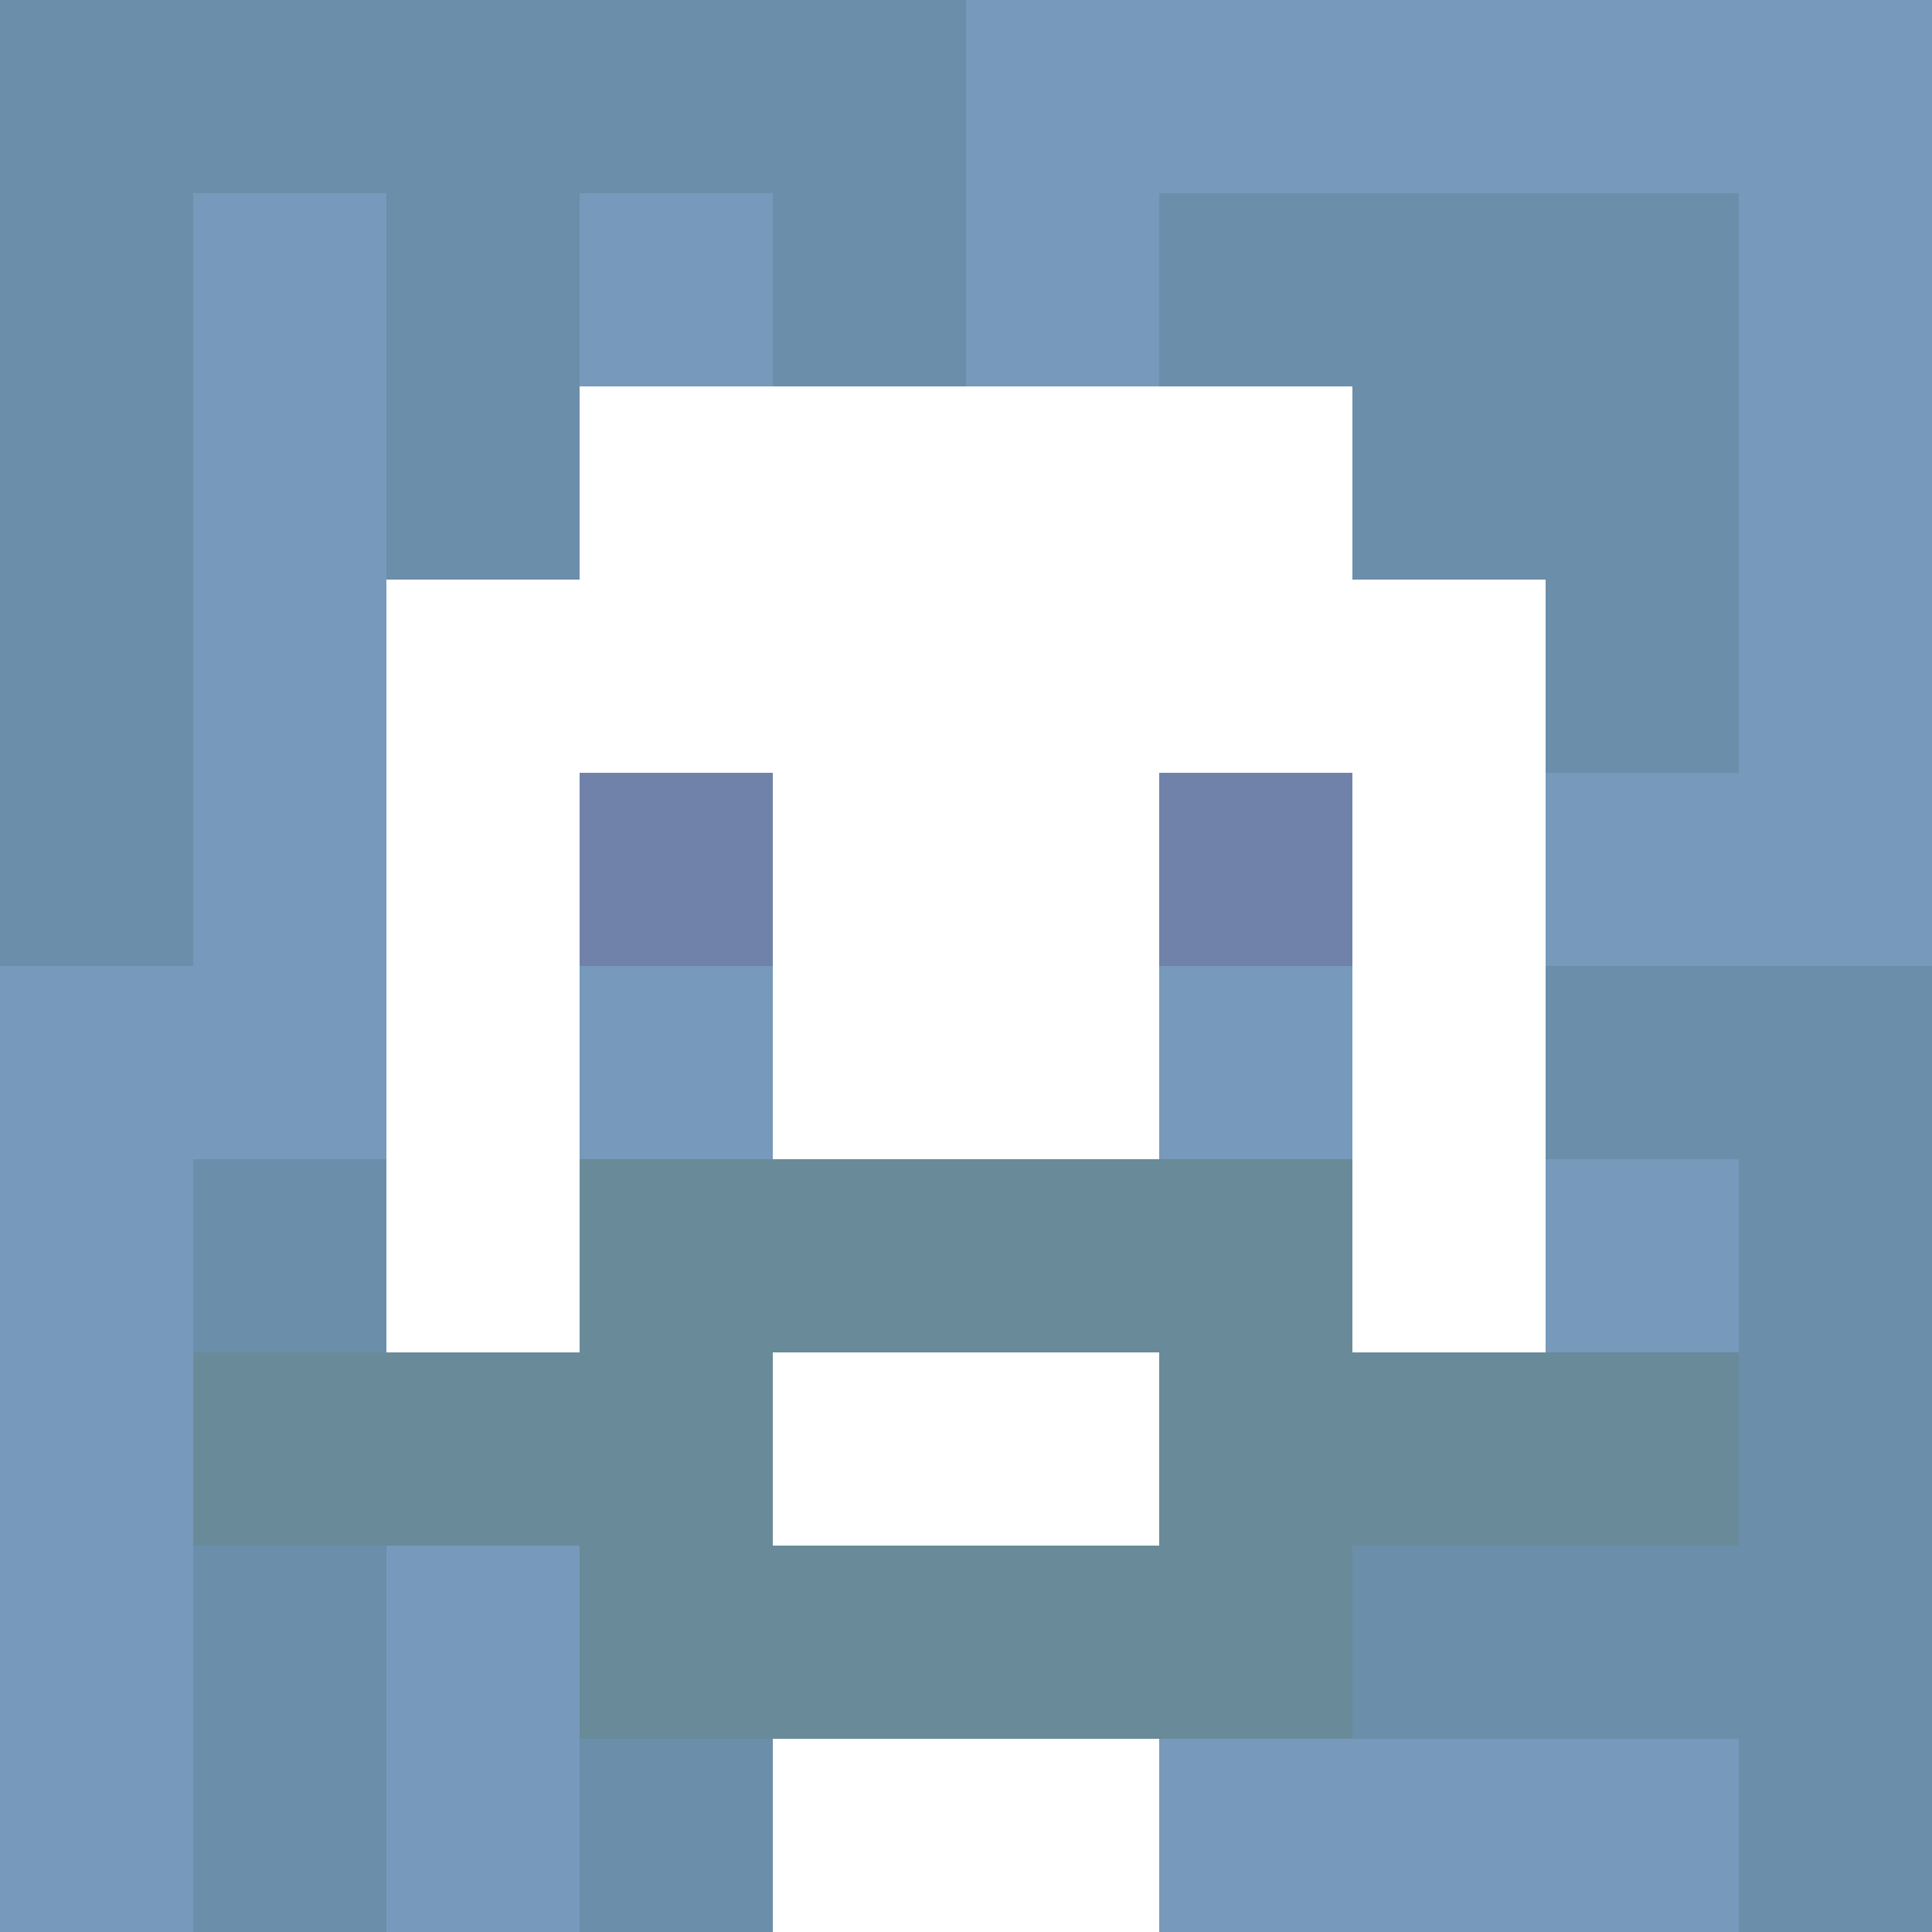 <svg xmlns="http://www.w3.org/2000/svg" version="1.1" width="600" height="600" viewBox="0 0 966 966">
<title>'goose-pfp-classic' by Dmitri Cherniak</title>
<desc>The Goose Is Loose (Blue Edition)</desc>
<rect width="100%" height="100%" fill="#7272cc"></rect>
<g>
<g id="0-0">
  <rect x="0" y="0" height="966" width="966" fill="#7799BB"></rect>
  <g>
    <rect id="0-0-0-0-5-1" x="0" y="0" width="483" height="96.6" fill="#6B8EAA"></rect>
    <rect id="0-0-0-0-1-5" x="0" y="0" width="96.6" height="483" fill="#6B8EAA"></rect>
    <rect id="0-0-2-0-1-5" x="193.2" y="0" width="96.6" height="483" fill="#6B8EAA"></rect>
    <rect id="0-0-4-0-1-5" x="386.4" y="0" width="96.6" height="483" fill="#6B8EAA"></rect>
    <rect id="0-0-6-1-3-3" x="579.6" y="96.6" width="289.8" height="289.8" fill="#6B8EAA"></rect>
    <rect id="0-0-1-6-1-4" x="96.6" y="579.6" width="96.6" height="386.4" fill="#6B8EAA"></rect>
    <rect id="0-0-3-6-1-4" x="289.8" y="579.6" width="96.6" height="386.4" fill="#6B8EAA"></rect>
    <rect id="0-0-5-5-5-1" x="483" y="483" width="483" height="96.6" fill="#6B8EAA"></rect>
    <rect id="0-0-5-8-5-1" x="483" y="772.8" width="483" height="96.6" fill="#6B8EAA"></rect>
    <rect id="0-0-5-5-1-5" x="483" y="483" width="96.6" height="483" fill="#6B8EAA"></rect>
    <rect id="0-0-9-5-1-5" x="869.4" y="483" width="96.6" height="483" fill="#6B8EAA"></rect>
  </g>
  <g>
    <rect id="0-0-3-2-4-7" x="289.8" y="193.2" width="386.4" height="676.2" fill="#FFFFFF"></rect>
    <rect id="0-0-2-3-6-5" x="193.2" y="289.8" width="579.6" height="483" fill="#FFFFFF"></rect>
    <rect id="0-0-4-8-2-2" x="386.4" y="772.8" width="193.2" height="193.2" fill="#FFFFFF"></rect>
    <rect id="0-0-1-7-8-1" x="96.6" y="676.2" width="772.8" height="96.6" fill="#698B99"></rect>
    <rect id="0-0-3-6-4-3" x="289.8" y="579.6" width="386.4" height="289.8" fill="#698B99"></rect>
    <rect id="0-0-4-7-2-1" x="386.4" y="676.2" width="193.2" height="96.6" fill="#FFFFFF"></rect>
    <rect id="0-0-3-4-1-1" x="289.8" y="386.4" width="96.6" height="96.6" fill="#7082AA"></rect>
    <rect id="0-0-6-4-1-1" x="579.6" y="386.4" width="96.6" height="96.6" fill="#7082AA"></rect>
    <rect id="0-0-3-5-1-1" x="289.8" y="483" width="96.6" height="96.6" fill="#7799BB"></rect>
    <rect id="0-0-6-5-1-1" x="579.6" y="483" width="96.6" height="96.6" fill="#7799BB"></rect>
  </g>
</g>
</g>
</svg>
